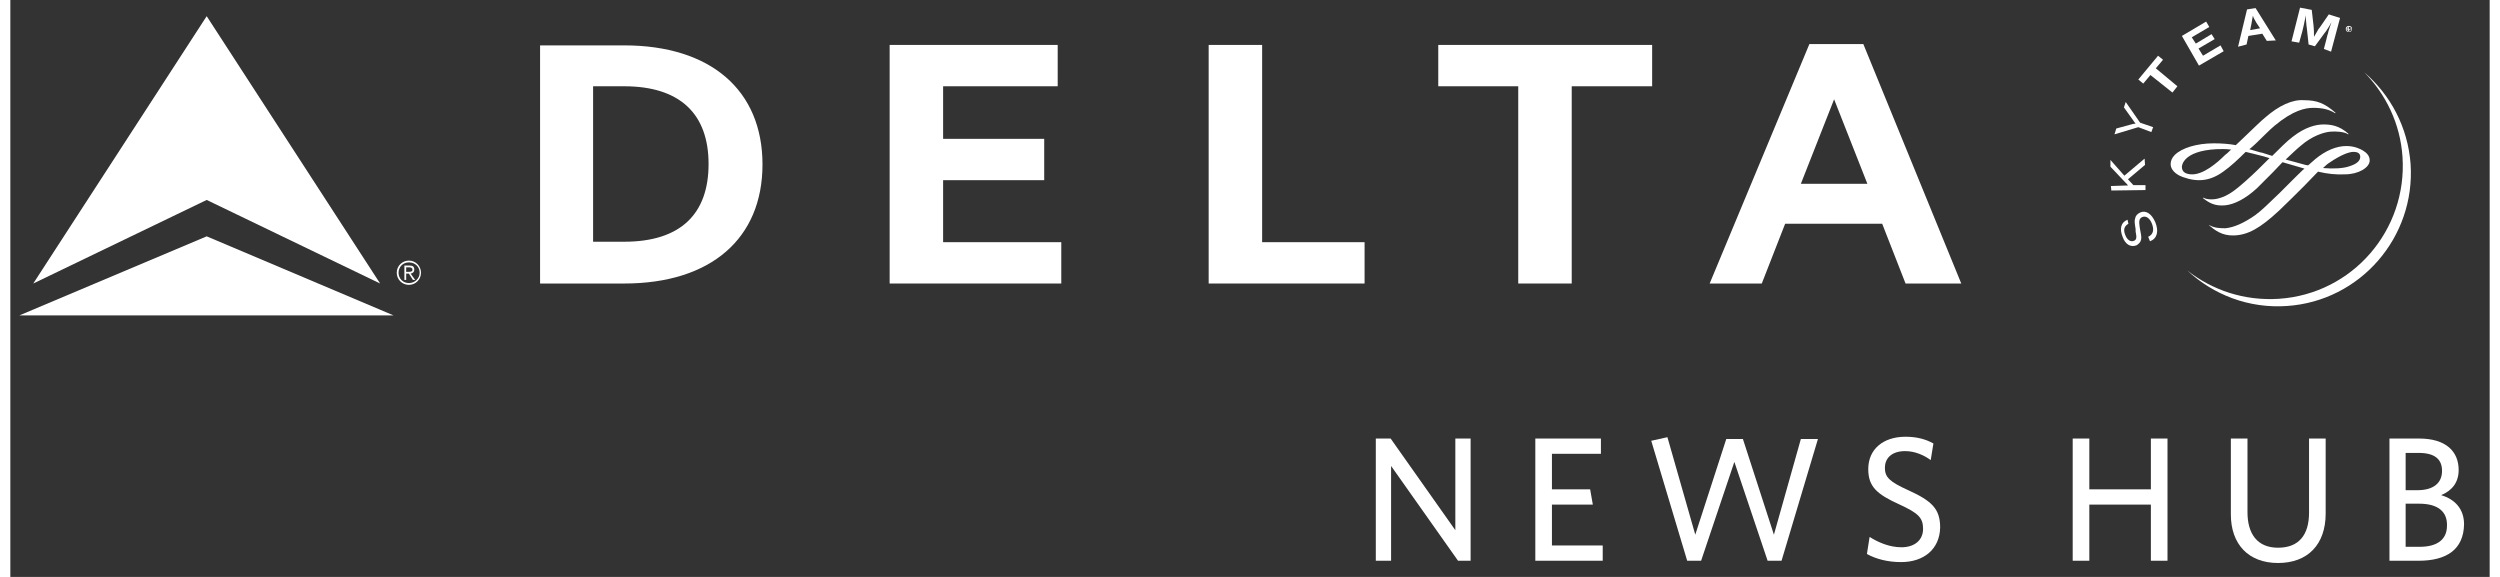 <?xml version="1.0" encoding="utf-8"?>
<!-- Generator: Adobe Illustrator 23.0.4, SVG Export Plug-In . SVG Version: 6.00 Build 0)  -->
<svg width="260px" height="60px" version="1.1" id="Layer_1" xmlns="http://www.w3.org/2000/svg" xmlns:xlink="http://www.w3.org/1999/xlink" x="0px" y="0px"
	 viewBox="0 0 551.8 128.4" style="enable-background:new 0 0 551.8 128.4;" xml:space="preserve">
<rect x="0" y="0" width="551.8" height="128.4" fill="#333333" stroke="none"/>
<style type="text/css">
	.st0{fill:#FFFFFF;}
</style>
<g>
	<g>
		<path class="st0" d="M2,70.2h83.3L43.7,52.6L2,70.2z M5.1,63.1l38.6-18.6l38.6,18.6L43.7,3.6L5.1,63.1z"/>
		<path class="st0" d="M88.7,58c1.5,0,2.7,1.2,2.7,2.7c0,1.5-1.2,2.7-2.7,2.7c-1.5,0-2.7-1.2-2.7-2.7C86,59.2,87.2,58,88.7,58
			 M88.7,63c1.3,0,2.4-1,2.4-2.3c0-1.3-1-2.3-2.4-2.3c-1.3,0-2.3,1-2.3,2.3C86.4,62,87.4,63,88.7,63 M88.1,62.3h-0.4v-3.2h1.2
			c0.7,0,1,0.3,1,0.9c0,0.6-0.4,0.8-0.8,0.9l1,1.4h-0.5l-0.9-1.4h-0.6V62.3z M88.1,60.5h0.5c0.4,0,0.9,0,0.9-0.5
			c0-0.4-0.4-0.5-0.7-0.5h-0.7V60.5z"/>
		<path class="st0" d="M520.2,7.1c0.4,0.1,0.8,0,0.9-0.4c0.2-0.4,0-0.8-0.4-0.9c-0.4-0.1-0.7,0-0.9,0.4C519.7,6.6,519.9,7,520.2,7.1
			 M520.3,7c-0.3-0.1-0.4-0.4-0.3-0.7c0.1-0.3,0.4-0.4,0.7-0.3c0.3,0.1,0.4,0.4,0.3,0.7C520.9,6.9,520.6,7.1,520.3,7 M520.6,6.6
			c0.1,0,0.2,0,0.3-0.1c0-0.1,0-0.2,0-0.2c0-0.1-0.1-0.1-0.2-0.1L520.3,6l-0.3,0.7l0.1,0.1l0.1-0.3l0.1,0l0,0.4l0.2,0L520.6,6.6z
			 M520.4,6.3l0.1-0.2l0.2,0.1c0.1,0,0.2,0.1,0.1,0.2c0,0.1-0.1,0.1-0.2,0.1L520.4,6.3z"/>
		<path class="st0" d="M523.9,16.1L523.9,16.1c4.8,4.9,8,11.4,8.5,18.8c1.1,16.3-11.1,30.5-27.5,31.6c-7.7,0.5-14.8-1.9-20.4-6.3
			l0,0c5.8,5.4,13.7,8.5,22.2,7.9c16.3-1.1,28.6-15.3,27.5-31.6C533.6,28.3,529.7,21.1,523.9,16.1"/>
		<path class="st0" d="M471.4,49.8c-0.9,0.5-1.2,1.3-0.7,2.5c0.4,1.1,1.2,1.6,1.9,1.3c0.6-0.2,0.7-0.7,0.4-2.1L473,51
			c-0.2-1.3-0.3-1.9-0.1-2.4c0.1-0.6,0.5-1,1.1-1.3c1.3-0.6,2.6,0.3,3.4,2.2c0.8,2,0.4,3.6-1.2,4.2l-0.4-1c1.1-0.5,1.4-1.5,0.8-3
			c-0.5-1.2-1.3-1.7-2.1-1.4c-0.7,0.3-0.8,0.9-0.6,2.2l0.1,0.6l0.1,0.5c0.2,1,0.2,1.4,0.1,1.8c-0.1,0.5-0.5,0.9-1,1.2
			c-1.3,0.5-2.5-0.2-3.1-1.9c-0.7-1.8-0.4-3.2,1.1-3.8L471.4,49.8z"/>
		<polygon class="st0" points="470.5,39.1 475,35.3 475.1,36.7 471.3,39.9 472.5,41.2 475.2,41.2 475.2,42.3 467.6,42.4 467.5,41.4 
			470.5,41.3 470.9,41.3 471.3,41.3 471.1,41 470.8,40.7 467.4,37.1 467.4,35.6 		"/>
		<path class="st0" d="M474,27.3l2.9,1l-0.4,1.1l-2.9-1.1l-5.3,1.6l0.4-1.3l3.3-0.9l0.4-0.1c0.2,0,0.3-0.1,0.6-0.1
			c-0.3-0.3-0.3-0.4-0.6-0.8l-2-2.8l0.4-1.2L474,27.3z"/>
		<polygon class="st0" points="479.1,13.3 477.5,15.2 482.3,19.2 481.2,20.6 476.3,16.7 474.7,18.6 473.6,17.7 478,12.4 		"/>
		<polygon class="st0" points="489.4,6 485.5,8.3 486.4,9.7 489.9,7.6 490.6,8.7 487,10.8 488,12.4 491.9,10.1 492.6,11.4 
			487.1,14.6 483.3,8 488.7,4.8 		"/>
		<path class="st0" d="M504.2,9l-2,0.1l-1-1.6L498.1,8l-0.4,1.9l-1.9,0.5l2-8.3l1.9-0.3L504.2,9z M499.9,5.1c-0.4-0.7-0.6-1-0.8-1.6
			c-0.1,0.6-0.2,1-0.3,1.7l-0.3,1.5l2.2-0.4L499.9,5.1z"/>
		<path class="st0" d="M516.5,11.5l-1.6-0.6l0.6-2.3c0.1-0.3,0.1-0.6,0.3-1.1c0.1-0.5,0.2-0.9,0.3-1.1c0.1-0.3,0.2-0.6,0.3-0.9
			l0.2-0.6c-0.4,0.8-0.6,1.1-1,1.7c-0.2,0.3-0.3,0.5-0.5,0.7l-2.2,3l-1.4-0.4l-0.4-3.7c0-0.2-0.1-0.4-0.1-0.8c0-0.5-0.1-0.8-0.1-1.1
			V3.4l-0.2,0.9c-0.2,1-0.3,1.5-0.6,2.7l-0.7,2.5l-1.7-0.3l1.9-7.5l2.6,0.5l0.4,3.5c0.1,0.8,0.1,1.5,0.1,2.5
			c0.3-0.5,0.4-0.7,0.7-1.2c0.2-0.4,0.4-0.7,0.6-0.9l2-2.9l2.5,0.8L516.5,11.5z"/>
		<path class="st0" d="M501.9,26.1c-1,0.8-2.8,2.6-4.6,4.3l-2,1.9c-1.6-0.3-3.3-0.4-4.9-0.4c-3.7,0-7.1,1-8.7,2.6
			c-0.6,0.6-0.9,1.3-0.9,2c0,1.8,2.1,2.7,2.7,2.9c3.3,1.2,6.1,0.9,9-1.2c1.6-1.1,3.5-2.9,5-4.4c1.2,0.3,2.5,0.6,4,1l1.3,0.4
			c-1.7,1.7-3.5,3.5-5.1,4.9l-0.1,0.1c-2.3,2-3.9,3.4-6.3,4c-1.7,0.4-2.9,0-3.2-0.2c-0.1,0-0.1,0.1-0.1,0.1c1.4,1.1,2.7,1.8,4.9,1.6
			c2.1-0.2,4.6-1.5,7.1-3.8l3.4-3.4l2.3-2.4c0,0,4.8,1.4,4.8,1.4c0,0,0.1,0,0.1,0c-0.1,0-3,2.9-3,2.9l-2.5,2.5c-2.6,2.5-4,3.9-5.5,5
			c-2.6,1.8-4.7,2.7-6.6,2.9c-1,0-2.4,0-3.6-0.7c-0.1,0-0.1,0-0.1,0c1.3,1.1,2.9,2.4,5.6,2.3c3.1-0.1,5.8-1.6,10-5.5
			c1.9-1.8,3.9-3.8,5.6-5.5l3.1-3.2c2.1,0.5,4,0.7,6,0.6c3,0,5.5-1.5,5.5-3.1c0-1.2-0.9-1.8-1.5-2.2c-0.5-0.3-1.8-1-3.7-1
			c-2.2,0-4.6,1-6.9,2.9l-1.6,1.4c0,0-0.6-0.1-0.6-0.1l-4.4-1.2c1.3-1.2,2.4-2.3,3.4-3.1c2.4-2.1,5.1-3,6.6-3.1
			c1.1-0.1,3.1,0,3.9,0.6c0,0,0.1-0.1,0.1-0.1c-2.1-1.9-4-2.1-5.6-2.1c-1.5,0-4,0.5-6.9,2.8c-1.2,0.9-2.8,2.5-4.5,4.2
			c0,0-2.2-0.7-2.2-0.7l-0.5-0.1l-2.4-0.7c0.1,0,1.4-1.2,1.4-1.2c1.6-1.5,3-3,4.2-4c4.2-3.5,6.9-4,8.7-4c2,0,3.6,0.4,4.8,1.2
			c0,0,0.1-0.1,0.1-0.1c-2.4-2.1-4.1-2.8-7-2.8C507.9,22.1,504.9,23.5,501.9,26.1 M485.3,38.8c-1.3-0.1-2-0.6-2-1.7
			c0-0.1,0.1-3.5,7.7-3.9c0.9,0,1.8-0.1,3.3,0.1c-0.1,0-0.9,0.8-0.9,0.8l-0.5,0.4C491.2,36.2,488,39,485.3,38.8 M516.3,36.1
			c2.2-1.5,4.1-2.3,5.2-2.3c0.7,0,1.5,0.2,1.5,1.1c0,0.9-0.8,1.6-2.4,2.1c-1.4,0.5-3.6,0.6-5.9,0.4
			C515.3,36.8,515.8,36.4,516.3,36.1"/>
		<path class="st0" d="M117.9,63.1h18.7c19.3,0,30.8-10,30.8-26.5c0-16.5-11.5-26.5-30.8-26.5h-18.7V63.1z M129.7,19.2h6.9
			c12.5,0,18.8,6.2,18.8,17.3c0,11.1-6.2,17.3-18.8,17.3h-6.9V19.2z"/>
		<polygon class="st0" points="207.6,40.1 230.1,40.1 230.1,30.9 207.6,30.9 207.6,19.2 233.1,19.2 233.1,10 195.7,10 195.7,63.1 
			233.9,63.1 233.9,53.9 207.6,53.9 		"/>
		<polygon class="st0" points="301.4,53.9 278.6,53.9 278.6,10 266.7,10 266.7,63.1 301.4,63.1 		"/>
		<polygon class="st0" points="365.4,10 317.8,10 317.8,19.2 335.6,19.2 335.6,63.1 347.5,63.1 347.5,19.2 365.4,19.2 		"/>
		<path class="st0" d="M434.2,63.1h-12.4l-5.2-13.3H395l-5.2,13.3h-11.6l22.2-53.3v0h12L434.2,63.1z M413.3,40.9l-7.4-18.8
			l-7.4,18.8H413.3z"/>
	</g>
	<g>
		<path class="st0" d="M322.2,124.8l-14.9-21.1v21.1h-3.4V97.6h3.3l14.4,20.4V97.6h3.4v27.2H322.2z"/>
		<path class="st0" d="M339.4,124.8V97.6H354v3.4h-10.9v7.9h8.5l0.6,3.4h-9.1v9.1h11.3v3.4H339.4z"/>
		<path class="st0" d="M394.2,124.8h-3.1l-7.4-22l-7.4,22h-3.1l-8-26.7l3.6-0.8L375,119l6.9-21.3h3.7l6.9,21.3l6-21.3h3.8
			L394.2,124.8z"/>
		<path class="st0" d="M420.8,125.1c-3,0-5.6-0.7-7.6-1.8l0.6-3.8c1.9,1.2,4.4,2.3,7.1,2.3c2.8,0,4.8-1.5,4.8-4.1
			c0-2.5-1.1-3.5-5.2-5.4c-5.1-2.3-7-4-7-7.9c0-4.4,3.3-7.2,8.3-7.2c2.6,0,4.6,0.6,6.2,1.5l-0.6,3.7c-1.5-1.1-3.5-2-5.7-2
			c-3.1,0-4.5,1.7-4.5,3.7c0,2.1,1,3.1,5.2,5c5.3,2.4,7.1,4.2,7.1,8.3C429.4,122.2,425.9,125.1,420.8,125.1z"/>
		<path class="st0" d="M476.4,124.8v-12.5h-13.7v12.5h-3.7V97.6h3.7v11.3h13.7V97.6h3.7v27.2H476.4z"/>
		<path class="st0" d="M504.7,125.3c-6.6,0-10.5-4.2-10.5-10.8V97.6h3.7v16.4c0,4.7,2.1,7.9,6.8,7.9c4.6,0,6.9-2.8,6.9-7.8V97.6h3.7
			v16.7C515.3,121.2,511.3,125.3,504.7,125.3z"/>
		<path class="st0" d="M536,124.8h-6.5V97.6h6.6c6,0,8.8,2.9,8.8,7c0,2.8-1.5,4.6-3.9,5.6c3,0.9,5.1,3,5.1,6.5
			C546,122.3,542.2,124.8,536,124.8z M536,100.8h-2.9v8.3h2.6c3.6,0,5.5-1.6,5.5-4.3C541.2,102.3,539.7,100.8,536,100.8z
			 M536.1,112.1h-3v9.6h3.1c3.9,0,6.1-1.6,6.1-4.7C542.4,113.8,540.2,112.1,536.1,112.1z"/>
	</g>
</g>
</svg>
